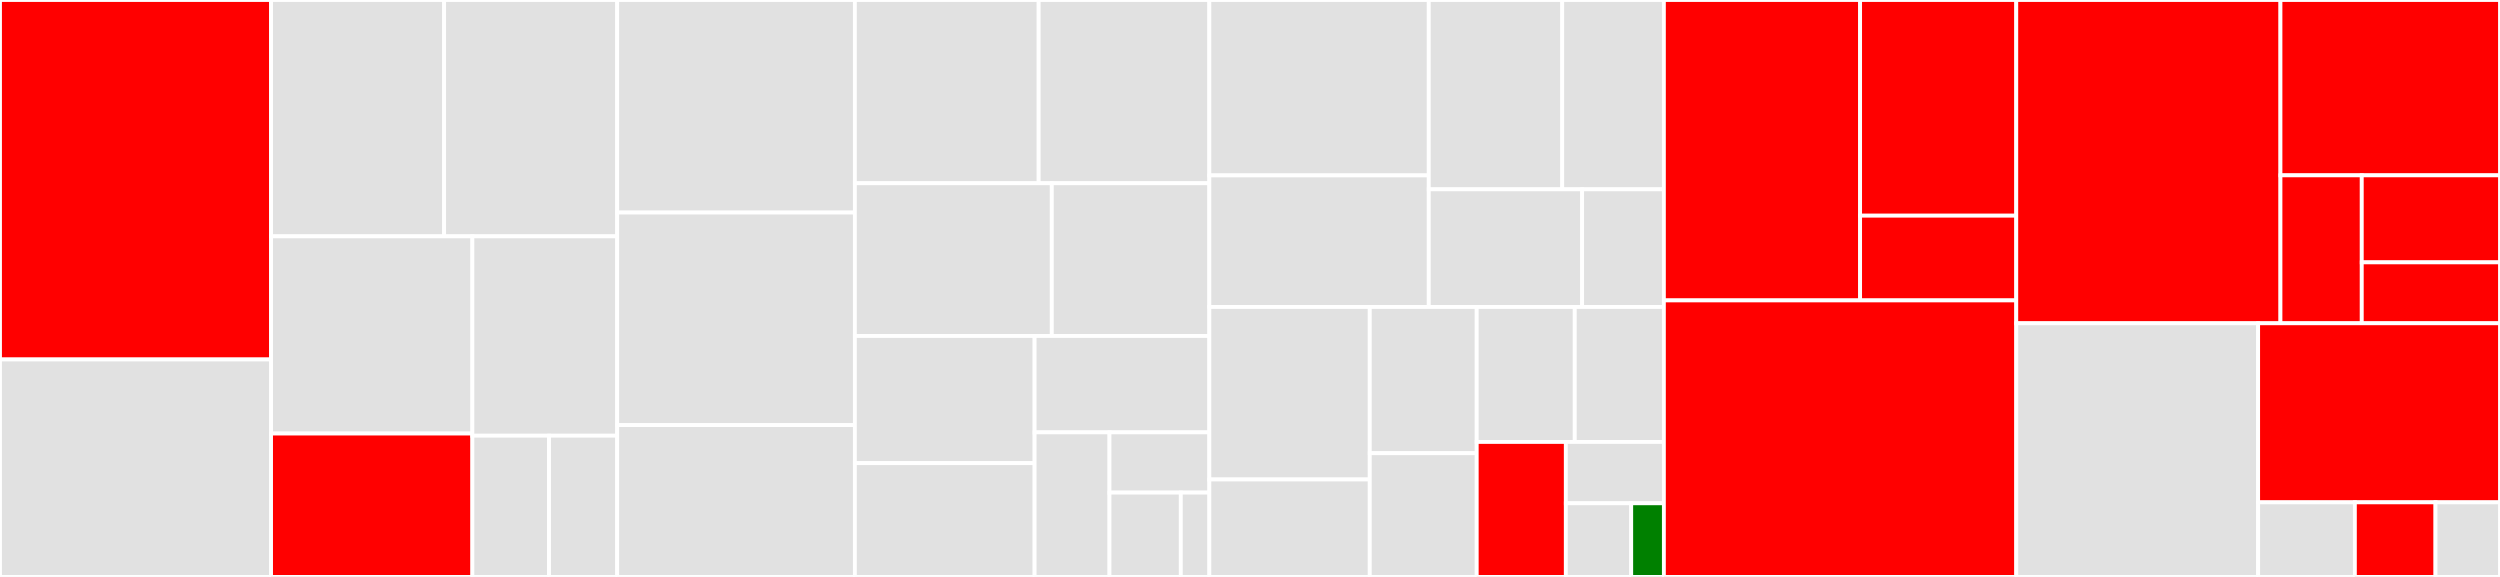 <svg baseProfile="full" width="650" height="150" viewBox="0 0 650 150" version="1.1"
xmlns="http://www.w3.org/2000/svg" xmlns:ev="http://www.w3.org/2001/xml-events"
xmlns:xlink="http://www.w3.org/1999/xlink">

<rect x="0" y="0" width="650" height="150" fill="#333333" stroke="none"/>

<style>rect.s{mask:url(#mask);}</style>
<defs>
  <pattern id="white" width="4" height="4" patternUnits="userSpaceOnUse" patternTransform="rotate(45)">
    <rect width="2" height="2" transform="translate(0,0)" fill="white"></rect>
  </pattern>
  <mask id="mask">
    <rect x="0" y="0" width="100%" height="100%" fill="url(#white)"></rect>
  </mask>
</defs>

<rect x="0" y="0" width="70.475" height="93.462" fill="red" stroke="white" stroke-width="1" class=" tooltipped" data-content="kernels/kerneltensorproduct.jl"><title>kernels/kerneltensorproduct.jl</title></rect>
<rect x="0" y="93.462" width="70.475" height="56.538" fill="#e1e1e1" stroke="white" stroke-width="1" class=" tooltipped" data-content="kernels/neuralkernelnetwork.jl"><title>kernels/neuralkernelnetwork.jl</title></rect>
<rect x="70.475" y="0" width="44.996" height="61.446" fill="#e1e1e1" stroke="white" stroke-width="1" class=" tooltipped" data-content="kernels/scaledkernel.jl"><title>kernels/scaledkernel.jl</title></rect>
<rect x="115.471" y="0" width="44.996" height="61.446" fill="#e1e1e1" stroke="white" stroke-width="1" class=" tooltipped" data-content="kernels/normalizedkernel.jl"><title>kernels/normalizedkernel.jl</title></rect>
<rect x="70.475" y="61.446" width="52.342" height="51.268" fill="#e1e1e1" stroke="white" stroke-width="1" class=" tooltipped" data-content="kernels/transformedkernel.jl"><title>kernels/transformedkernel.jl</title></rect>
<rect x="70.475" y="112.714" width="52.342" height="37.286" fill="red" stroke="white" stroke-width="1" class=" tooltipped" data-content="kernels/kernelsum.jl"><title>kernels/kernelsum.jl</title></rect>
<rect x="122.817" y="61.446" width="37.65" height="51.837" fill="#e1e1e1" stroke="white" stroke-width="1" class=" tooltipped" data-content="kernels/kernelproduct.jl"><title>kernels/kernelproduct.jl</title></rect>
<rect x="122.817" y="113.282" width="19.932" height="36.718" fill="#e1e1e1" stroke="white" stroke-width="1" class=" tooltipped" data-content="kernels/gibbskernel.jl"><title>kernels/gibbskernel.jl</title></rect>
<rect x="142.75" y="113.282" width="17.717" height="36.718" fill="#e1e1e1" stroke="white" stroke-width="1" class=" tooltipped" data-content="kernels/overloads.jl"><title>kernels/overloads.jl</title></rect>
<rect x="160.467" y="0" width="61.802" height="55.263" fill="#e1e1e1" stroke="white" stroke-width="1" class=" tooltipped" data-content="basekernels/nn.jl"><title>basekernels/nn.jl</title></rect>
<rect x="160.467" y="55.263" width="61.802" height="55.263" fill="#e1e1e1" stroke="white" stroke-width="1" class=" tooltipped" data-content="basekernels/fbm.jl"><title>basekernels/fbm.jl</title></rect>
<rect x="160.467" y="110.526" width="61.802" height="39.474" fill="#e1e1e1" stroke="white" stroke-width="1" class=" tooltipped" data-content="basekernels/rational.jl"><title>basekernels/rational.jl</title></rect>
<rect x="222.269" y="0" width="47.787" height="47.647" fill="#e1e1e1" stroke="white" stroke-width="1" class=" tooltipped" data-content="basekernels/wiener.jl"><title>basekernels/wiener.jl</title></rect>
<rect x="270.055" y="0" width="44.373" height="47.647" fill="#e1e1e1" stroke="white" stroke-width="1" class=" tooltipped" data-content="basekernels/exponential.jl"><title>basekernels/exponential.jl</title></rect>
<rect x="222.269" y="47.647" width="51.2" height="39.706" fill="#e1e1e1" stroke="white" stroke-width="1" class=" tooltipped" data-content="basekernels/matern.jl"><title>basekernels/matern.jl</title></rect>
<rect x="273.469" y="47.647" width="40.96" height="39.706" fill="#e1e1e1" stroke="white" stroke-width="1" class=" tooltipped" data-content="basekernels/polynomial.jl"><title>basekernels/polynomial.jl</title></rect>
<rect x="222.269" y="87.353" width="46.729" height="33.064" fill="#e1e1e1" stroke="white" stroke-width="1" class=" tooltipped" data-content="basekernels/piecewisepolynomial.jl"><title>basekernels/piecewisepolynomial.jl</title></rect>
<rect x="222.269" y="120.417" width="46.729" height="29.583" fill="#e1e1e1" stroke="white" stroke-width="1" class=" tooltipped" data-content="basekernels/sm.jl"><title>basekernels/sm.jl</title></rect>
<rect x="268.998" y="87.353" width="45.431" height="25.059" fill="#e1e1e1" stroke="white" stroke-width="1" class=" tooltipped" data-content="basekernels/constant.jl"><title>basekernels/constant.jl</title></rect>
<rect x="268.998" y="112.412" width="19.47" height="37.588" fill="#e1e1e1" stroke="white" stroke-width="1" class=" tooltipped" data-content="basekernels/periodic.jl"><title>basekernels/periodic.jl</title></rect>
<rect x="288.468" y="112.412" width="25.961" height="15.662" fill="#e1e1e1" stroke="white" stroke-width="1" class=" tooltipped" data-content="basekernels/cosine.jl"><title>basekernels/cosine.jl</title></rect>
<rect x="288.468" y="128.074" width="18.543" height="21.926" fill="#e1e1e1" stroke="white" stroke-width="1" class=" tooltipped" data-content="basekernels/exponentiated.jl"><title>basekernels/exponentiated.jl</title></rect>
<rect x="307.011" y="128.074" width="7.417" height="21.926" fill="#e1e1e1" stroke="white" stroke-width="1" class=" tooltipped" data-content="basekernels/gabor.jl"><title>basekernels/gabor.jl</title></rect>
<rect x="314.429" y="0" width="57.053" height="45.609" fill="#e1e1e1" stroke="white" stroke-width="1" class=" tooltipped" data-content="mokernels/moinput.jl"><title>mokernels/moinput.jl</title></rect>
<rect x="314.429" y="45.609" width="57.053" height="34.207" fill="#e1e1e1" stroke="white" stroke-width="1" class=" tooltipped" data-content="mokernels/intrinsiccoregion.jl"><title>mokernels/intrinsiccoregion.jl</title></rect>
<rect x="371.482" y="0" width="34.695" height="49.22" fill="#e1e1e1" stroke="white" stroke-width="1" class=" tooltipped" data-content="mokernels/slfm.jl"><title>mokernels/slfm.jl</title></rect>
<rect x="406.177" y="0" width="26.434" height="49.22" fill="#e1e1e1" stroke="white" stroke-width="1" class=" tooltipped" data-content="mokernels/independent.jl"><title>mokernels/independent.jl</title></rect>
<rect x="371.482" y="49.22" width="39.866" height="30.596" fill="#e1e1e1" stroke="white" stroke-width="1" class=" tooltipped" data-content="mokernels/lmm.jl"><title>mokernels/lmm.jl</title></rect>
<rect x="411.348" y="49.22" width="21.262" height="30.596" fill="#e1e1e1" stroke="white" stroke-width="1" class=" tooltipped" data-content="mokernels/mokernel.jl"><title>mokernels/mokernel.jl</title></rect>
<rect x="314.429" y="79.817" width="41.711" height="44.839" fill="#e1e1e1" stroke="white" stroke-width="1" class=" tooltipped" data-content="transform/chaintransform.jl"><title>transform/chaintransform.jl</title></rect>
<rect x="314.429" y="124.656" width="41.711" height="25.344" fill="#e1e1e1" stroke="white" stroke-width="1" class=" tooltipped" data-content="transform/ardtransform.jl"><title>transform/ardtransform.jl</title></rect>
<rect x="356.14" y="79.817" width="27.807" height="38.016" fill="#e1e1e1" stroke="white" stroke-width="1" class=" tooltipped" data-content="transform/functiontransform.jl"><title>transform/functiontransform.jl</title></rect>
<rect x="356.14" y="117.833" width="27.807" height="32.167" fill="#e1e1e1" stroke="white" stroke-width="1" class=" tooltipped" data-content="transform/lineartransform.jl"><title>transform/lineartransform.jl</title></rect>
<rect x="383.947" y="79.817" width="25.49" height="35.092" fill="#e1e1e1" stroke="white" stroke-width="1" class=" tooltipped" data-content="transform/selecttransform.jl"><title>transform/selecttransform.jl</title></rect>
<rect x="409.438" y="79.817" width="23.173" height="35.092" fill="#e1e1e1" stroke="white" stroke-width="1" class=" tooltipped" data-content="transform/scaletransform.jl"><title>transform/scaletransform.jl</title></rect>
<rect x="383.947" y="114.908" width="23.173" height="35.092" fill="red" stroke="white" stroke-width="1" class=" tooltipped" data-content="transform/periodic_transform.jl"><title>transform/periodic_transform.jl</title></rect>
<rect x="407.12" y="114.908" width="25.49" height="15.951" fill="#e1e1e1" stroke="white" stroke-width="1" class=" tooltipped" data-content="transform/transform.jl"><title>transform/transform.jl</title></rect>
<rect x="407.12" y="130.859" width="16.993" height="19.141" fill="#e1e1e1" stroke="white" stroke-width="1" class=" tooltipped" data-content="transform/with_lengthscale.jl"><title>transform/with_lengthscale.jl</title></rect>
<rect x="424.114" y="130.859" width="8.497" height="19.141" fill="green" stroke="white" stroke-width="1" class=" tooltipped" data-content="transform/with_period.jl"><title>transform/with_period.jl</title></rect>
<rect x="432.611" y="0" width="51.015" height="78.107" fill="red" stroke="white" stroke-width="1" class=" tooltipped" data-content="matrix/kernelmatrix.jl"><title>matrix/kernelmatrix.jl</title></rect>
<rect x="483.625" y="0" width="40.603" height="56.076" fill="red" stroke="white" stroke-width="1" class=" tooltipped" data-content="matrix/kernelkroneckermat.jl"><title>matrix/kernelkroneckermat.jl</title></rect>
<rect x="483.625" y="56.076" width="40.603" height="22.03" fill="red" stroke="white" stroke-width="1" class=" tooltipped" data-content="matrix/kernelpdmat.jl"><title>matrix/kernelpdmat.jl</title></rect>
<rect x="432.611" y="78.107" width="91.618" height="71.893" fill="red" stroke="white" stroke-width="1" class=" tooltipped" data-content="chainrules.jl"><title>chainrules.jl</title></rect>
<rect x="524.229" y="0" width="68.691" height="84.052" fill="red" stroke="white" stroke-width="1" class=" tooltipped" data-content="utils.jl"><title>utils.jl</title></rect>
<rect x="592.919" y="0" width="57.081" height="45.587" fill="red" stroke="white" stroke-width="1" class=" tooltipped" data-content="distances/pairwise.jl"><title>distances/pairwise.jl</title></rect>
<rect x="592.919" y="45.587" width="21.141" height="38.464" fill="red" stroke="white" stroke-width="1" class=" tooltipped" data-content="distances/sinus.jl"><title>distances/sinus.jl</title></rect>
<rect x="614.06" y="45.587" width="35.94" height="22.626" fill="red" stroke="white" stroke-width="1" class=" tooltipped" data-content="distances/dotproduct.jl"><title>distances/dotproduct.jl</title></rect>
<rect x="614.06" y="68.213" width="35.94" height="15.838" fill="red" stroke="white" stroke-width="1" class=" tooltipped" data-content="distances/delta.jl"><title>distances/delta.jl</title></rect>
<rect x="524.229" y="84.052" width="62.886" height="65.948" fill="#e1e1e1" stroke="white" stroke-width="1" class=" tooltipped" data-content="test_utils.jl"><title>test_utils.jl</title></rect>
<rect x="587.114" y="84.052" width="62.886" height="46.552" fill="red" stroke="white" stroke-width="1" class=" tooltipped" data-content="approximations/nystrom.jl"><title>approximations/nystrom.jl</title></rect>
<rect x="587.114" y="130.603" width="25.154" height="19.397" fill="#e1e1e1" stroke="white" stroke-width="1" class=" tooltipped" data-content="zygoterules.jl"><title>zygoterules.jl</title></rect>
<rect x="612.269" y="130.603" width="20.962" height="19.397" fill="red" stroke="white" stroke-width="1" class=" tooltipped" data-content="generic.jl"><title>generic.jl</title></rect>
<rect x="633.23" y="130.603" width="16.77" height="19.397" fill="#e1e1e1" stroke="white" stroke-width="1" class=" tooltipped" data-content="KernelFunctions.jl"><title>KernelFunctions.jl</title></rect>
</svg>